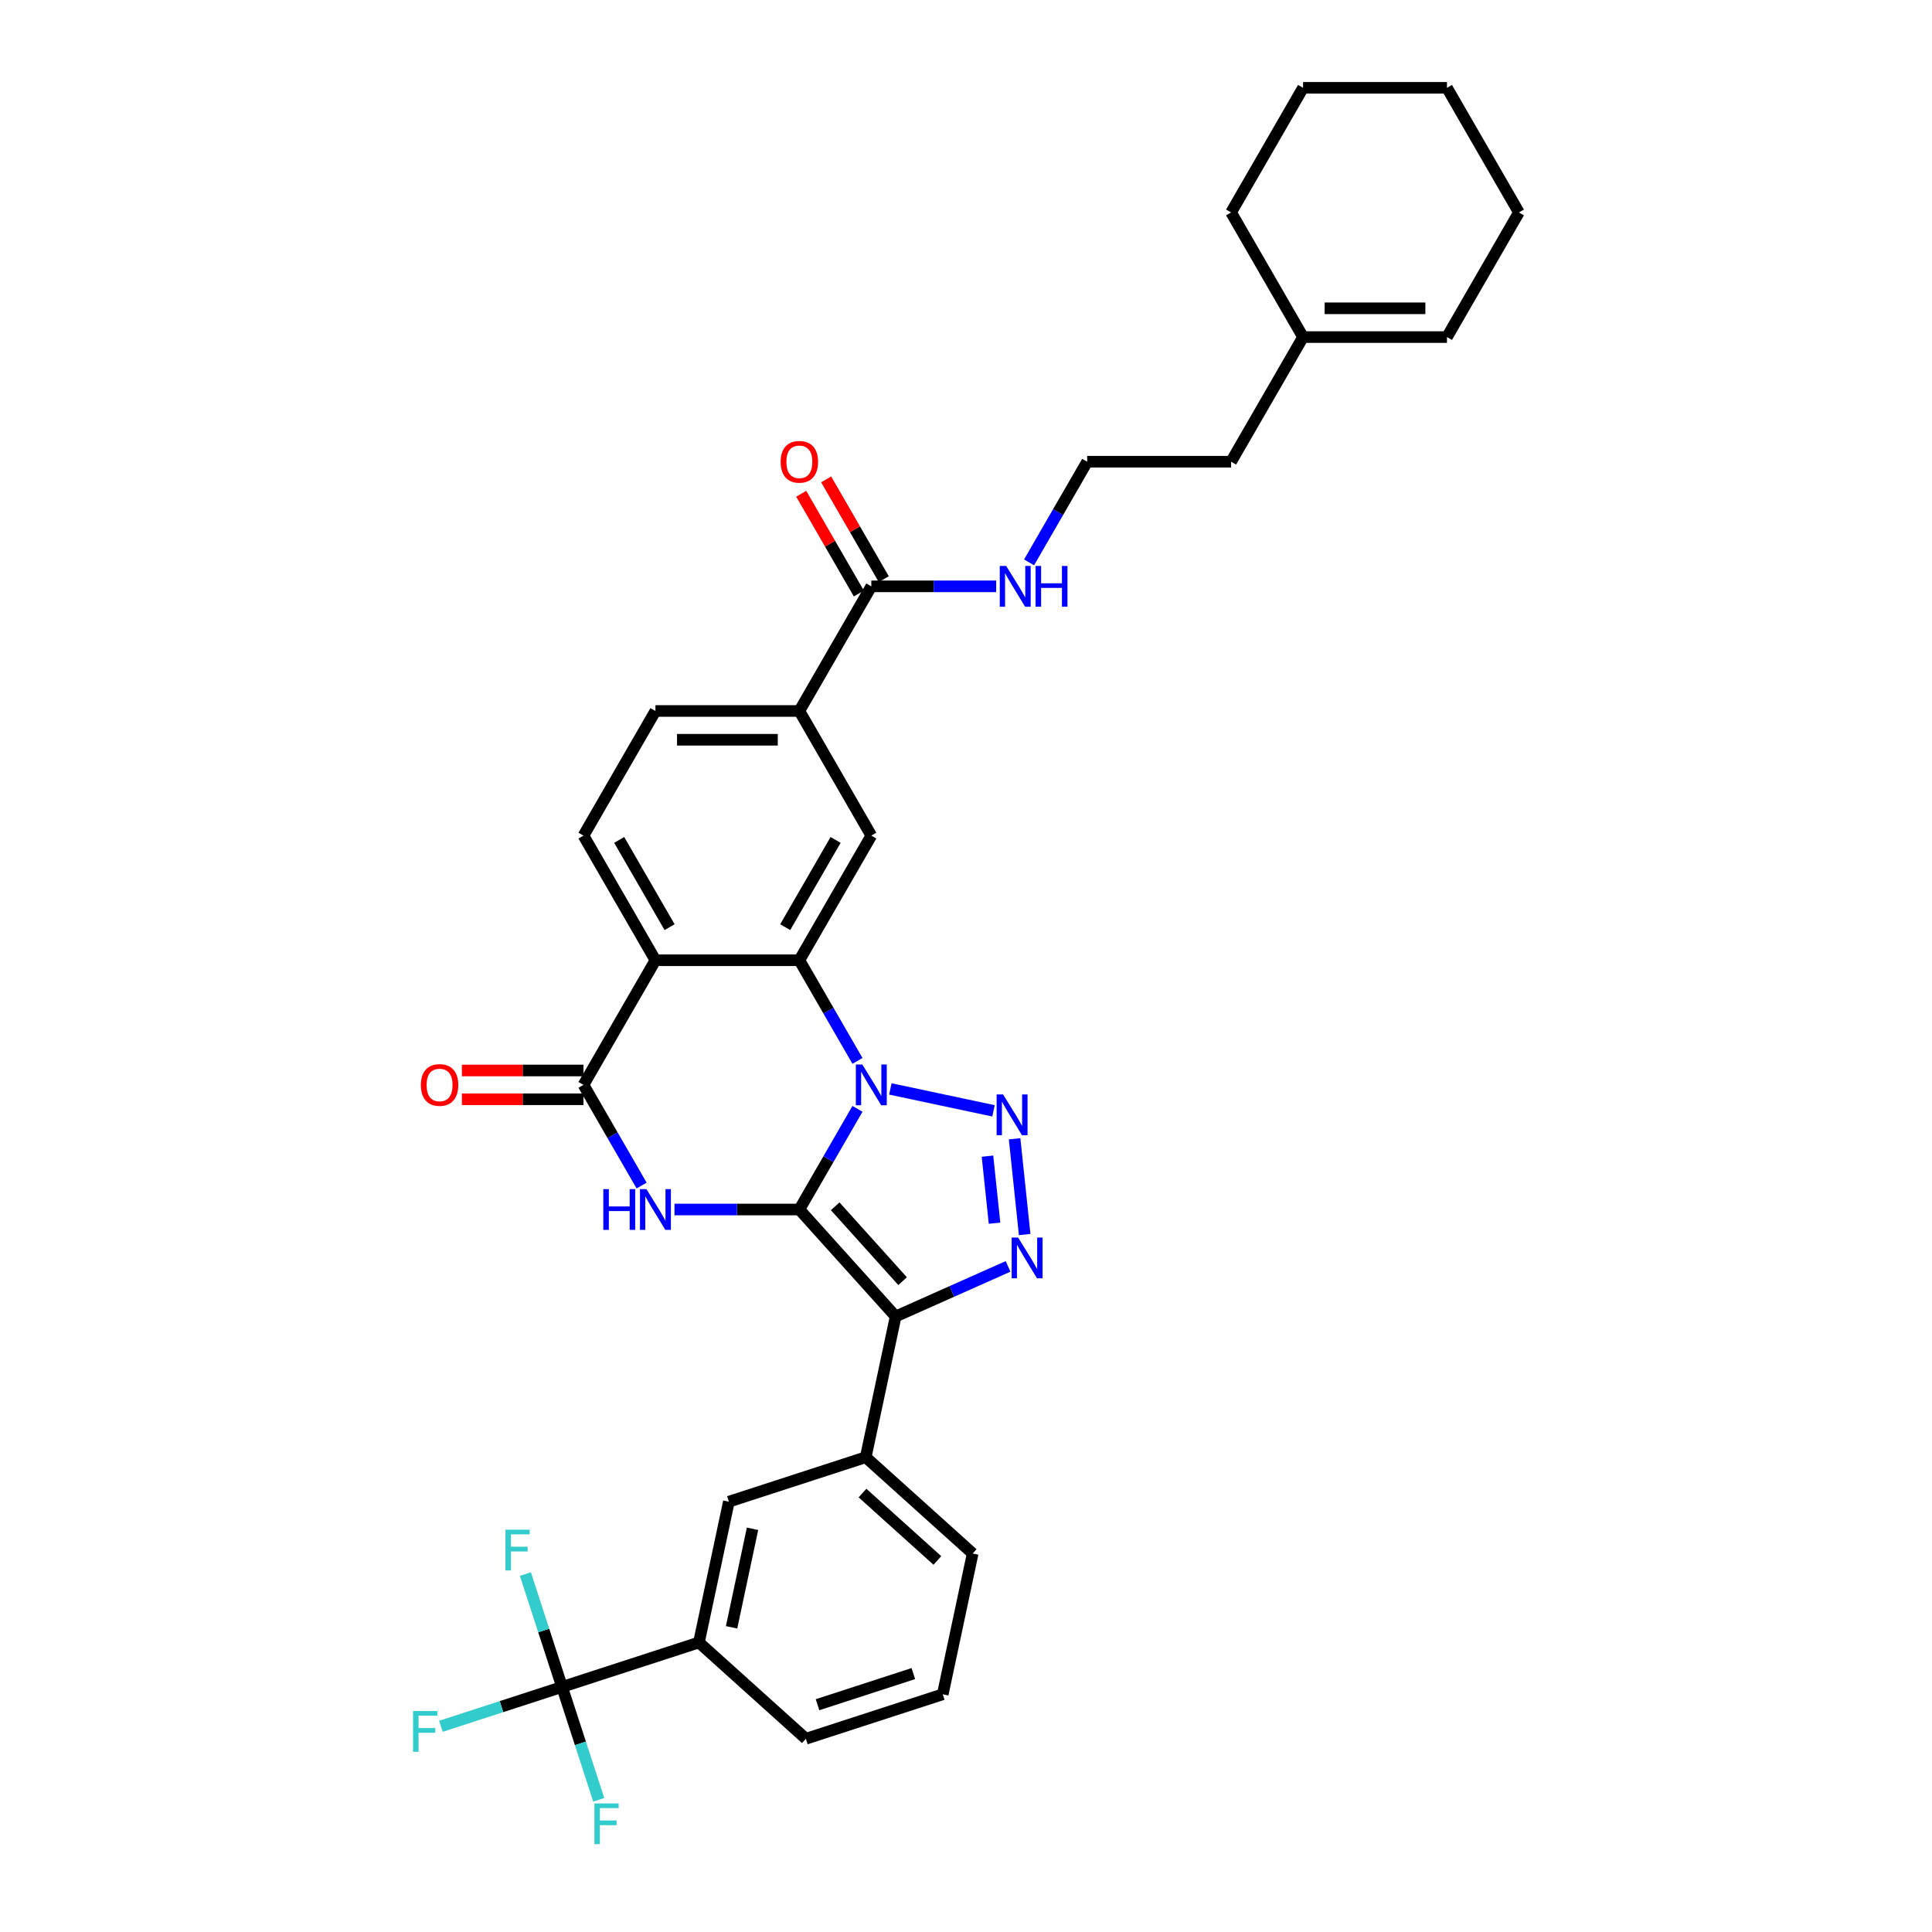 <?xml version='1.0' encoding='iso-8859-1'?>
<svg version='1.1' baseProfile='full'
              xmlns='http://www.w3.org/2000/svg'
                      xmlns:rdkit='http://www.rdkit.org/xml'
                      xmlns:xlink='http://www.w3.org/1999/xlink'
                  xml:space='preserve'
width='1000px' height='1000px' viewBox='0 0 1000 1000'>
<!-- END OF HEADER -->
<rect style='opacity:1.0;fill:#FFFFFF;stroke:none' width='1000' height='1000' x='0' y='0'> </rect>
<path class='bond-0' d='M 413.744,626.039 L 428.784,599.989' style='fill:none;fill-rule:evenodd;stroke:#000000;stroke-width:6px;stroke-linecap:butt;stroke-linejoin:miter;stroke-opacity:1' />
<path class='bond-0' d='M 428.784,599.989 L 443.824,573.94' style='fill:none;fill-rule:evenodd;stroke:#0000FF;stroke-width:6px;stroke-linecap:butt;stroke-linejoin:miter;stroke-opacity:1' />
<path class='bond-1' d='M 413.744,626.039 L 463.587,681.395' style='fill:none;fill-rule:evenodd;stroke:#000000;stroke-width:6px;stroke-linecap:butt;stroke-linejoin:miter;stroke-opacity:1' />
<path class='bond-1' d='M 432.292,624.374 L 467.182,663.123' style='fill:none;fill-rule:evenodd;stroke:#000000;stroke-width:6px;stroke-linecap:butt;stroke-linejoin:miter;stroke-opacity:1' />
<path class='bond-3' d='M 413.744,626.039 L 381.431,626.039' style='fill:none;fill-rule:evenodd;stroke:#000000;stroke-width:6px;stroke-linecap:butt;stroke-linejoin:miter;stroke-opacity:1' />
<path class='bond-3' d='M 381.431,626.039 L 349.117,626.039' style='fill:none;fill-rule:evenodd;stroke:#0000FF;stroke-width:6px;stroke-linecap:butt;stroke-linejoin:miter;stroke-opacity:1' />
<path class='bond-2' d='M 460.851,563.626 L 514.24,574.974' style='fill:none;fill-rule:evenodd;stroke:#0000FF;stroke-width:6px;stroke-linecap:butt;stroke-linejoin:miter;stroke-opacity:1' />
<path class='bond-5' d='M 443.824,549.12 L 428.784,523.07' style='fill:none;fill-rule:evenodd;stroke:#0000FF;stroke-width:6px;stroke-linecap:butt;stroke-linejoin:miter;stroke-opacity:1' />
<path class='bond-5' d='M 428.784,523.07 L 413.744,497.02' style='fill:none;fill-rule:evenodd;stroke:#000000;stroke-width:6px;stroke-linecap:butt;stroke-linejoin:miter;stroke-opacity:1' />
<path class='bond-4' d='M 463.587,681.395 L 492.68,668.442' style='fill:none;fill-rule:evenodd;stroke:#000000;stroke-width:6px;stroke-linecap:butt;stroke-linejoin:miter;stroke-opacity:1' />
<path class='bond-4' d='M 492.68,668.442 L 521.774,655.489' style='fill:none;fill-rule:evenodd;stroke:#0000FF;stroke-width:6px;stroke-linecap:butt;stroke-linejoin:miter;stroke-opacity:1' />
<path class='bond-9' d='M 463.587,681.395 L 448.1,754.257' style='fill:none;fill-rule:evenodd;stroke:#000000;stroke-width:6px;stroke-linecap:butt;stroke-linejoin:miter;stroke-opacity:1' />
<path class='bond-34' d='M 525.154,589.427 L 530.364,639' style='fill:none;fill-rule:evenodd;stroke:#0000FF;stroke-width:6px;stroke-linecap:butt;stroke-linejoin:miter;stroke-opacity:1' />
<path class='bond-34' d='M 511.119,598.42 L 514.767,633.121' style='fill:none;fill-rule:evenodd;stroke:#0000FF;stroke-width:6px;stroke-linecap:butt;stroke-linejoin:miter;stroke-opacity:1' />
<path class='bond-7' d='M 332.09,613.629 L 317.05,587.579' style='fill:none;fill-rule:evenodd;stroke:#0000FF;stroke-width:6px;stroke-linecap:butt;stroke-linejoin:miter;stroke-opacity:1' />
<path class='bond-7' d='M 317.05,587.579 L 302.01,561.53' style='fill:none;fill-rule:evenodd;stroke:#000000;stroke-width:6px;stroke-linecap:butt;stroke-linejoin:miter;stroke-opacity:1' />
<path class='bond-10' d='M 413.744,497.02 L 450.989,432.511' style='fill:none;fill-rule:evenodd;stroke:#000000;stroke-width:6px;stroke-linecap:butt;stroke-linejoin:miter;stroke-opacity:1' />
<path class='bond-10' d='M 406.429,479.895 L 432.5,434.738' style='fill:none;fill-rule:evenodd;stroke:#000000;stroke-width:6px;stroke-linecap:butt;stroke-linejoin:miter;stroke-opacity:1' />
<path class='bond-35' d='M 413.744,497.02 L 339.255,497.02' style='fill:none;fill-rule:evenodd;stroke:#000000;stroke-width:6px;stroke-linecap:butt;stroke-linejoin:miter;stroke-opacity:1' />
<path class='bond-6' d='M 339.255,497.02 L 302.01,561.53' style='fill:none;fill-rule:evenodd;stroke:#000000;stroke-width:6px;stroke-linecap:butt;stroke-linejoin:miter;stroke-opacity:1' />
<path class='bond-13' d='M 339.255,497.02 L 302.01,432.511' style='fill:none;fill-rule:evenodd;stroke:#000000;stroke-width:6px;stroke-linecap:butt;stroke-linejoin:miter;stroke-opacity:1' />
<path class='bond-13' d='M 346.57,479.895 L 320.499,434.738' style='fill:none;fill-rule:evenodd;stroke:#000000;stroke-width:6px;stroke-linecap:butt;stroke-linejoin:miter;stroke-opacity:1' />
<path class='bond-16' d='M 302.01,554.081 L 270.539,554.081' style='fill:none;fill-rule:evenodd;stroke:#000000;stroke-width:6px;stroke-linecap:butt;stroke-linejoin:miter;stroke-opacity:1' />
<path class='bond-16' d='M 270.539,554.081 L 239.067,554.081' style='fill:none;fill-rule:evenodd;stroke:#FF0000;stroke-width:6px;stroke-linecap:butt;stroke-linejoin:miter;stroke-opacity:1' />
<path class='bond-16' d='M 302.01,568.979 L 270.539,568.979' style='fill:none;fill-rule:evenodd;stroke:#000000;stroke-width:6px;stroke-linecap:butt;stroke-linejoin:miter;stroke-opacity:1' />
<path class='bond-16' d='M 270.539,568.979 L 239.067,568.979' style='fill:none;fill-rule:evenodd;stroke:#FF0000;stroke-width:6px;stroke-linecap:butt;stroke-linejoin:miter;stroke-opacity:1' />
<path class='bond-8' d='M 290.926,873.155 L 361.769,850.136' style='fill:none;fill-rule:evenodd;stroke:#000000;stroke-width:6px;stroke-linecap:butt;stroke-linejoin:miter;stroke-opacity:1' />
<path class='bond-21' d='M 290.926,873.155 L 259.572,883.342' style='fill:none;fill-rule:evenodd;stroke:#000000;stroke-width:6px;stroke-linecap:butt;stroke-linejoin:miter;stroke-opacity:1' />
<path class='bond-21' d='M 259.572,883.342 L 228.217,893.53' style='fill:none;fill-rule:evenodd;stroke:#33CCCC;stroke-width:6px;stroke-linecap:butt;stroke-linejoin:miter;stroke-opacity:1' />
<path class='bond-22' d='M 290.926,873.155 L 281.433,843.938' style='fill:none;fill-rule:evenodd;stroke:#000000;stroke-width:6px;stroke-linecap:butt;stroke-linejoin:miter;stroke-opacity:1' />
<path class='bond-22' d='M 281.433,843.938 L 271.94,814.721' style='fill:none;fill-rule:evenodd;stroke:#33CCCC;stroke-width:6px;stroke-linecap:butt;stroke-linejoin:miter;stroke-opacity:1' />
<path class='bond-23' d='M 290.926,873.155 L 300.419,902.371' style='fill:none;fill-rule:evenodd;stroke:#000000;stroke-width:6px;stroke-linecap:butt;stroke-linejoin:miter;stroke-opacity:1' />
<path class='bond-23' d='M 300.419,902.371 L 309.912,931.588' style='fill:none;fill-rule:evenodd;stroke:#33CCCC;stroke-width:6px;stroke-linecap:butt;stroke-linejoin:miter;stroke-opacity:1' />
<path class='bond-15' d='M 448.1,754.257 L 377.256,777.275' style='fill:none;fill-rule:evenodd;stroke:#000000;stroke-width:6px;stroke-linecap:butt;stroke-linejoin:miter;stroke-opacity:1' />
<path class='bond-26' d='M 448.1,754.257 L 503.456,804.099' style='fill:none;fill-rule:evenodd;stroke:#000000;stroke-width:6px;stroke-linecap:butt;stroke-linejoin:miter;stroke-opacity:1' />
<path class='bond-26' d='M 446.435,772.804 L 485.184,807.694' style='fill:none;fill-rule:evenodd;stroke:#000000;stroke-width:6px;stroke-linecap:butt;stroke-linejoin:miter;stroke-opacity:1' />
<path class='bond-12' d='M 450.989,432.511 L 413.744,368.002' style='fill:none;fill-rule:evenodd;stroke:#000000;stroke-width:6px;stroke-linecap:butt;stroke-linejoin:miter;stroke-opacity:1' />
<path class='bond-11' d='M 450.989,303.492 L 413.744,368.002' style='fill:none;fill-rule:evenodd;stroke:#000000;stroke-width:6px;stroke-linecap:butt;stroke-linejoin:miter;stroke-opacity:1' />
<path class='bond-19' d='M 457.439,299.768 L 442.529,273.941' style='fill:none;fill-rule:evenodd;stroke:#000000;stroke-width:6px;stroke-linecap:butt;stroke-linejoin:miter;stroke-opacity:1' />
<path class='bond-19' d='M 442.529,273.941 L 427.618,248.115' style='fill:none;fill-rule:evenodd;stroke:#FF0000;stroke-width:6px;stroke-linecap:butt;stroke-linejoin:miter;stroke-opacity:1' />
<path class='bond-19' d='M 444.538,307.217 L 429.627,281.39' style='fill:none;fill-rule:evenodd;stroke:#000000;stroke-width:6px;stroke-linecap:butt;stroke-linejoin:miter;stroke-opacity:1' />
<path class='bond-19' d='M 429.627,281.39 L 414.716,255.564' style='fill:none;fill-rule:evenodd;stroke:#FF0000;stroke-width:6px;stroke-linecap:butt;stroke-linejoin:miter;stroke-opacity:1' />
<path class='bond-20' d='M 450.989,303.492 L 483.302,303.492' style='fill:none;fill-rule:evenodd;stroke:#000000;stroke-width:6px;stroke-linecap:butt;stroke-linejoin:miter;stroke-opacity:1' />
<path class='bond-20' d='M 483.302,303.492 L 515.615,303.492' style='fill:none;fill-rule:evenodd;stroke:#0000FF;stroke-width:6px;stroke-linecap:butt;stroke-linejoin:miter;stroke-opacity:1' />
<path class='bond-36' d='M 413.744,368.002 L 339.255,368.002' style='fill:none;fill-rule:evenodd;stroke:#000000;stroke-width:6px;stroke-linecap:butt;stroke-linejoin:miter;stroke-opacity:1' />
<path class='bond-36' d='M 402.571,382.899 L 350.428,382.899' style='fill:none;fill-rule:evenodd;stroke:#000000;stroke-width:6px;stroke-linecap:butt;stroke-linejoin:miter;stroke-opacity:1' />
<path class='bond-17' d='M 302.01,432.511 L 339.255,368.002' style='fill:none;fill-rule:evenodd;stroke:#000000;stroke-width:6px;stroke-linecap:butt;stroke-linejoin:miter;stroke-opacity:1' />
<path class='bond-14' d='M 361.769,850.136 L 377.256,777.275' style='fill:none;fill-rule:evenodd;stroke:#000000;stroke-width:6px;stroke-linecap:butt;stroke-linejoin:miter;stroke-opacity:1' />
<path class='bond-14' d='M 378.665,842.304 L 389.506,791.302' style='fill:none;fill-rule:evenodd;stroke:#000000;stroke-width:6px;stroke-linecap:butt;stroke-linejoin:miter;stroke-opacity:1' />
<path class='bond-37' d='M 361.769,850.136 L 417.125,899.979' style='fill:none;fill-rule:evenodd;stroke:#000000;stroke-width:6px;stroke-linecap:butt;stroke-linejoin:miter;stroke-opacity:1' />
<path class='bond-18' d='M 674.456,174.473 L 637.211,238.983' style='fill:none;fill-rule:evenodd;stroke:#000000;stroke-width:6px;stroke-linecap:butt;stroke-linejoin:miter;stroke-opacity:1' />
<path class='bond-24' d='M 674.456,174.473 L 748.945,174.473' style='fill:none;fill-rule:evenodd;stroke:#000000;stroke-width:6px;stroke-linecap:butt;stroke-linejoin:miter;stroke-opacity:1' />
<path class='bond-24' d='M 685.629,159.576 L 737.771,159.576' style='fill:none;fill-rule:evenodd;stroke:#000000;stroke-width:6px;stroke-linecap:butt;stroke-linejoin:miter;stroke-opacity:1' />
<path class='bond-30' d='M 674.456,174.473 L 637.211,109.964' style='fill:none;fill-rule:evenodd;stroke:#000000;stroke-width:6px;stroke-linecap:butt;stroke-linejoin:miter;stroke-opacity:1' />
<path class='bond-25' d='M 532.642,291.082 L 547.682,265.032' style='fill:none;fill-rule:evenodd;stroke:#0000FF;stroke-width:6px;stroke-linecap:butt;stroke-linejoin:miter;stroke-opacity:1' />
<path class='bond-25' d='M 547.682,265.032 L 562.722,238.983' style='fill:none;fill-rule:evenodd;stroke:#000000;stroke-width:6px;stroke-linecap:butt;stroke-linejoin:miter;stroke-opacity:1' />
<path class='bond-31' d='M 748.945,174.473 L 786.189,109.964' style='fill:none;fill-rule:evenodd;stroke:#000000;stroke-width:6px;stroke-linecap:butt;stroke-linejoin:miter;stroke-opacity:1' />
<path class='bond-28' d='M 562.722,238.983 L 637.211,238.983' style='fill:none;fill-rule:evenodd;stroke:#000000;stroke-width:6px;stroke-linecap:butt;stroke-linejoin:miter;stroke-opacity:1' />
<path class='bond-29' d='M 503.456,804.099 L 487.969,876.961' style='fill:none;fill-rule:evenodd;stroke:#000000;stroke-width:6px;stroke-linecap:butt;stroke-linejoin:miter;stroke-opacity:1' />
<path class='bond-27' d='M 417.125,899.979 L 487.969,876.961' style='fill:none;fill-rule:evenodd;stroke:#000000;stroke-width:6px;stroke-linecap:butt;stroke-linejoin:miter;stroke-opacity:1' />
<path class='bond-27' d='M 423.148,882.358 L 472.739,866.245' style='fill:none;fill-rule:evenodd;stroke:#000000;stroke-width:6px;stroke-linecap:butt;stroke-linejoin:miter;stroke-opacity:1' />
<path class='bond-32' d='M 637.211,109.964 L 674.456,45.455' style='fill:none;fill-rule:evenodd;stroke:#000000;stroke-width:6px;stroke-linecap:butt;stroke-linejoin:miter;stroke-opacity:1' />
<path class='bond-38' d='M 786.189,109.964 L 748.945,45.455' style='fill:none;fill-rule:evenodd;stroke:#000000;stroke-width:6px;stroke-linecap:butt;stroke-linejoin:miter;stroke-opacity:1' />
<path class='bond-33' d='M 674.456,45.455 L 748.945,45.455' style='fill:none;fill-rule:evenodd;stroke:#000000;stroke-width:6px;stroke-linecap:butt;stroke-linejoin:miter;stroke-opacity:1' />
<path  class='atom-1' d='M 446.326 550.982
L 453.238 562.155
Q 453.923 563.258, 455.026 565.254
Q 456.128 567.25, 456.188 567.37
L 456.188 550.982
L 458.989 550.982
L 458.989 572.077
L 456.098 572.077
L 448.679 559.861
Q 447.815 558.431, 446.892 556.792
Q 445.998 555.153, 445.73 554.647
L 445.73 572.077
L 442.988 572.077
L 442.988 550.982
L 446.326 550.982
' fill='#0000FF'/>
<path  class='atom-3' d='M 519.187 566.469
L 526.099 577.643
Q 526.785 578.745, 527.887 580.741
Q 528.99 582.738, 529.049 582.857
L 529.049 566.469
L 531.85 566.469
L 531.85 587.564
L 528.96 587.564
L 521.541 575.348
Q 520.677 573.918, 519.753 572.279
Q 518.859 570.641, 518.591 570.134
L 518.591 587.564
L 515.85 587.564
L 515.85 566.469
L 519.187 566.469
' fill='#0000FF'/>
<path  class='atom-4' d='M 312.275 615.491
L 315.135 615.491
L 315.135 624.46
L 325.921 624.46
L 325.921 615.491
L 328.782 615.491
L 328.782 636.587
L 325.921 636.587
L 325.921 626.844
L 315.135 626.844
L 315.135 636.587
L 312.275 636.587
L 312.275 615.491
' fill='#0000FF'/>
<path  class='atom-4' d='M 334.592 615.491
L 341.505 626.665
Q 342.19 627.767, 343.292 629.764
Q 344.395 631.76, 344.454 631.879
L 344.454 615.491
L 347.255 615.491
L 347.255 636.587
L 344.365 636.587
L 336.946 624.371
Q 336.082 622.94, 335.158 621.302
Q 334.264 619.663, 333.996 619.156
L 333.996 636.587
L 331.255 636.587
L 331.255 615.491
L 334.592 615.491
' fill='#0000FF'/>
<path  class='atom-5' d='M 526.973 640.55
L 533.886 651.724
Q 534.571 652.826, 535.673 654.822
Q 536.776 656.819, 536.835 656.938
L 536.835 640.55
L 539.636 640.55
L 539.636 661.645
L 536.746 661.645
L 529.327 649.429
Q 528.463 647.999, 527.539 646.36
Q 526.645 644.722, 526.377 644.215
L 526.377 661.645
L 523.636 661.645
L 523.636 640.55
L 526.973 640.55
' fill='#0000FF'/>
<path  class='atom-17' d='M 217.838 561.589
Q 217.838 556.524, 220.341 553.693
Q 222.844 550.863, 227.521 550.863
Q 232.199 550.863, 234.702 553.693
Q 237.205 556.524, 237.205 561.589
Q 237.205 566.714, 234.672 569.634
Q 232.14 572.524, 227.521 572.524
Q 222.873 572.524, 220.341 569.634
Q 217.838 566.744, 217.838 561.589
M 227.521 570.141
Q 230.739 570.141, 232.468 567.995
Q 234.225 565.82, 234.225 561.589
Q 234.225 557.448, 232.468 555.362
Q 230.739 553.247, 227.521 553.247
Q 224.304 553.247, 222.546 555.332
Q 220.817 557.418, 220.817 561.589
Q 220.817 565.85, 222.546 567.995
Q 224.304 570.141, 227.521 570.141
' fill='#FF0000'/>
<path  class='atom-20' d='M 404.06 239.042
Q 404.06 233.977, 406.563 231.146
Q 409.066 228.316, 413.744 228.316
Q 418.422 228.316, 420.925 231.146
Q 423.428 233.977, 423.428 239.042
Q 423.428 244.167, 420.895 247.087
Q 418.362 249.977, 413.744 249.977
Q 409.096 249.977, 406.563 247.087
Q 404.06 244.197, 404.06 239.042
M 413.744 247.594
Q 416.962 247.594, 418.69 245.448
Q 420.448 243.273, 420.448 239.042
Q 420.448 234.901, 418.69 232.815
Q 416.962 230.7, 413.744 230.7
Q 410.526 230.7, 408.768 232.785
Q 407.04 234.871, 407.04 239.042
Q 407.04 243.303, 408.768 245.448
Q 410.526 247.594, 413.744 247.594
' fill='#FF0000'/>
<path  class='atom-21' d='M 520.815 292.944
L 527.727 304.118
Q 528.412 305.22, 529.515 307.217
Q 530.617 309.213, 530.677 309.332
L 530.677 292.944
L 533.478 292.944
L 533.478 314.04
L 530.588 314.04
L 523.168 301.824
Q 522.304 300.393, 521.381 298.755
Q 520.487 297.116, 520.219 296.609
L 520.219 314.04
L 517.477 314.04
L 517.477 292.944
L 520.815 292.944
' fill='#0000FF'/>
<path  class='atom-21' d='M 536.01 292.944
L 538.871 292.944
L 538.871 301.913
L 549.657 301.913
L 549.657 292.944
L 552.517 292.944
L 552.517 314.04
L 549.657 314.04
L 549.657 304.297
L 538.871 304.297
L 538.871 314.04
L 536.01 314.04
L 536.01 292.944
' fill='#0000FF'/>
<path  class='atom-22' d='M 213.811 885.625
L 226.355 885.625
L 226.355 888.039
L 216.641 888.039
L 216.641 894.445
L 225.282 894.445
L 225.282 896.888
L 216.641 896.888
L 216.641 906.721
L 213.811 906.721
L 213.811 885.625
' fill='#33CCCC'/>
<path  class='atom-23' d='M 261.636 791.764
L 274.18 791.764
L 274.18 794.177
L 264.466 794.177
L 264.466 800.583
L 273.107 800.583
L 273.107 803.026
L 264.466 803.026
L 264.466 812.859
L 261.636 812.859
L 261.636 791.764
' fill='#33CCCC'/>
<path  class='atom-24' d='M 307.672 933.45
L 320.216 933.45
L 320.216 935.864
L 310.503 935.864
L 310.503 942.27
L 319.144 942.27
L 319.144 944.713
L 310.503 944.713
L 310.503 954.545
L 307.672 954.545
L 307.672 933.45
' fill='#33CCCC'/>
</svg>
